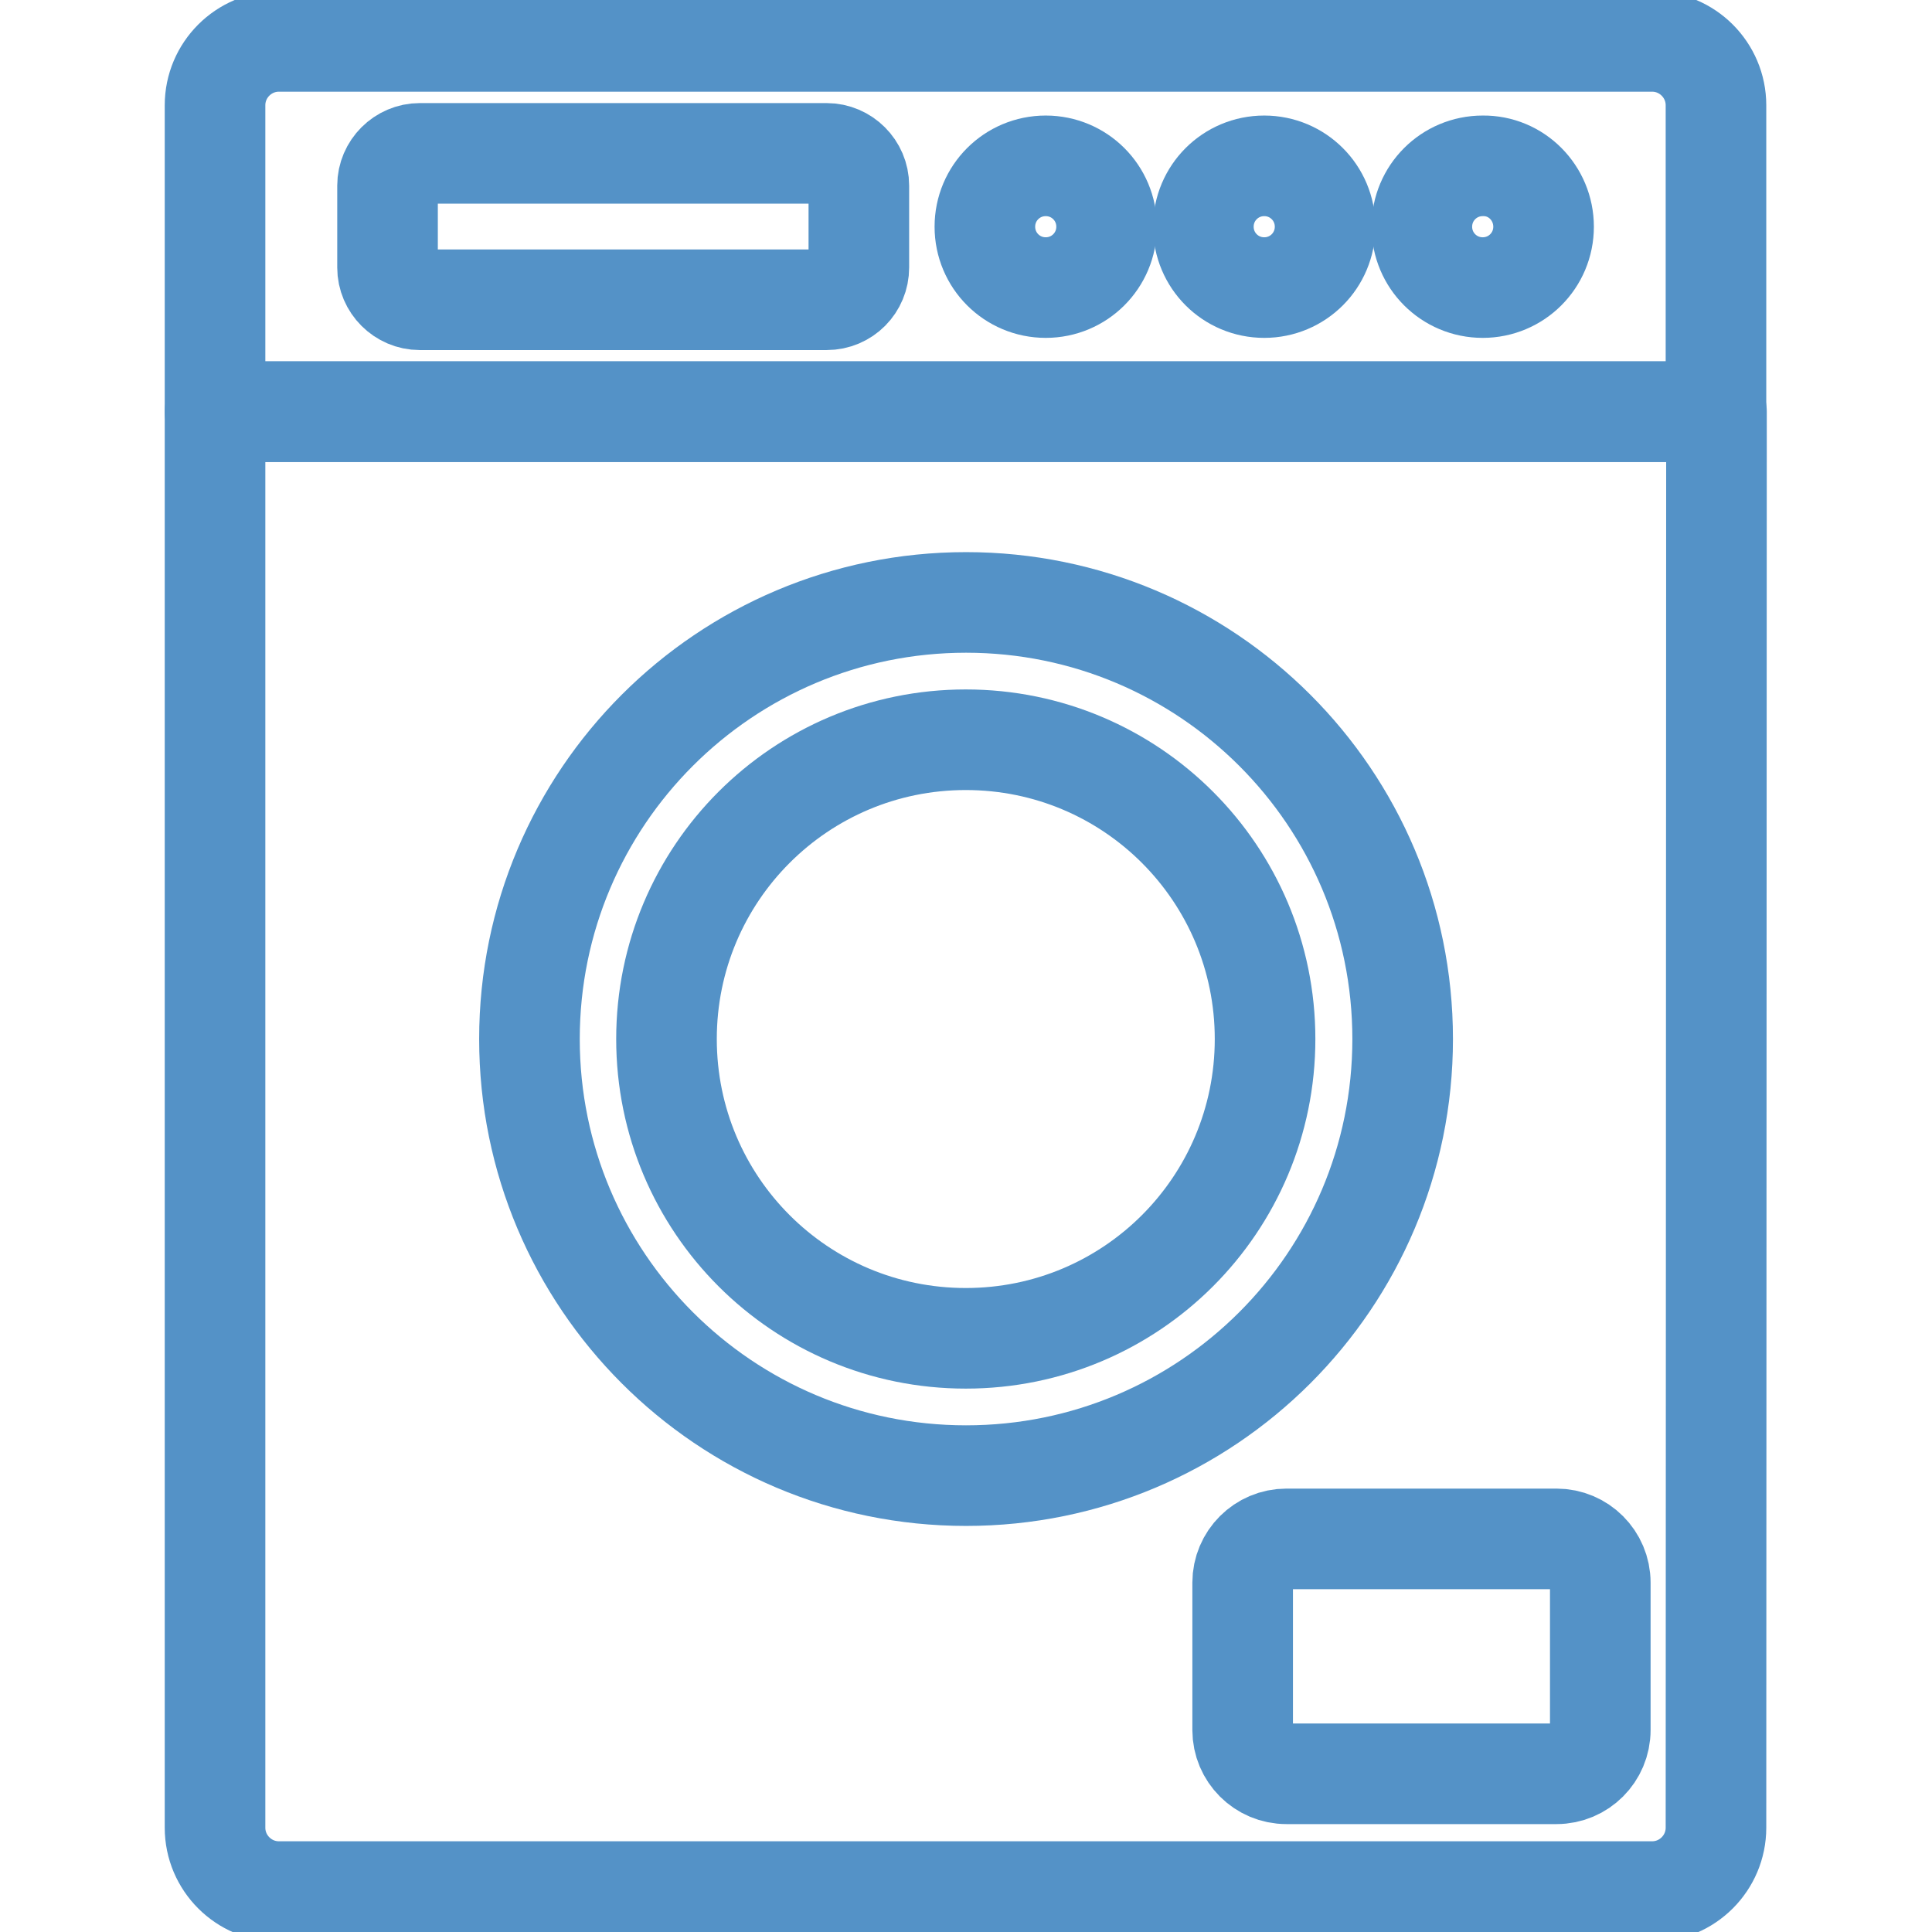 <?xml version="1.0" encoding="UTF-8"?>
<!-- Generator: Adobe Illustrator 28.1.0, SVG Export Plug-In . SVG Version: 6.00 Build 0)  -->
<svg xmlns="http://www.w3.org/2000/svg" xmlns:xlink="http://www.w3.org/1999/xlink" version="1.1" x="0px" y="0px" width="512px" height="512px" viewBox="0 0 512 512" style="enable-background:new 0 0 512 512;" xml:space="preserve">
<style type="text/css">
	.st0{fill:none;stroke:#5492C7;stroke-width:20;stroke-linecap:round;stroke-linejoin:round;stroke-miterlimit:13.333;}
</style>
<g id="Capa_1">
	<g id="Capa_1_00000083086885715341492930000000954597915404924571_">
	</g>
	<g id="svg1827">
	</g>
</g>
<g id="svg1518">
</g>
<g id="svg5556">
</g>
<g id="svg2778">
</g>
<g id="svg3792">
</g>
<g id="svg5811">
</g>
<g id="svg4209">
</g>
<g id="svg1284">
</g>
<g id="svg1191">
</g>
<g id="svg2367">
</g>
<g id="svg1362">
</g>
<g id="svg4605">
</g>
<g id="svg1578">
</g>
<g id="svg2772">
</g>
<g id="svg2376">
</g>
<g id="svg1986">
</g>
<g id="svg1827_00000005967559806987869880000015978989115825020073_">
</g>
<g id="svg3375">
</g>
<g id="svg1395">
</g>
<g id="svg951">
	<g id="g957" transform="matrix(1.333,0,0,-1.333,0,682.667)">
		<g id="g959">
			<g>
				<g id="g961">
					<g id="g967" transform="translate(54.15,463.5)">
						<path id="path969" class="st0" d="M-11.4-15.2v42.9c0,7,5.7,12.7,12.7,12.7h273c7,0,12.7-5.7,12.7-12.7v-60.9H-11.4V-15.2"></path>
					</g>
					<g id="g971" transform="translate(457.85,405.168)">
						<path id="path973" class="st0" d="M-116.6,25.1h-298.5v-281.5c0-7,5.7-12.7,12.7-12.7h273c7,0,12.7,5.7,12.7,12.7L-116.6,25.1        z"></path>
					</g>
					<g id="g975" transform="translate(373.459,236.462)">
						<path id="path977" class="st0" d="M-94.6,69.1c0-48-38.9-86.8-86.8-86.8c-48,0-86.8,38.9-86.8,86.8c0,48,38.9,86.8,86.8,86.8        C-133.5,155.9-94.6,117.1-94.6,69.1z"></path>
					</g>
					<g id="g979" transform="translate(336.504,236.462)">
						<path id="path981" class="st0" d="M-85,69.1c0-32.9-26.6-59.5-59.5-59.5c-32.9,0-59.5,26.6-59.5,59.5s26.6,59.5,59.5,59.5        C-111.6,128.6-85,102-85,69.1z"></path>
					</g>
					<g id="g983" transform="translate(360.75,38.885)">
						<path id="path985" class="st0" d="M-65.2,120.6H-105c-4.8,0-8.7,3.9-8.7,8.7v29.3c0,4.8,3.9,8.7,8.7,8.7h53.7        c4.8,0,8.7-3.9,8.7-8.7v-29.3c0-4.8-3.9-8.7-8.7-8.7H-65.2"></path>
					</g>
					<g id="g987" transform="translate(218.645,435.334)">
						<path id="path989" class="st0" d="M-54.3,17.2h-80.9c-3.5,0-6.4,2.9-6.4,6.4v16.3c0,3.5,2.9,6.4,6.4,6.4h80.9        c3.5,0,6.4-2.9,6.4-6.4V23.6C-47.9,20.1-50.7,17.2-54.3,17.2z"></path>
					</g>
					<g id="g991" transform="translate(293.901,454.956)">
						<path id="path993" class="st0" d="M-73.9,12.1C-73.9,5.4-79.3,0-86,0s-12.1,5.4-12.1,12.1s5.4,12.1,12.1,12.1        S-73.9,18.8-73.9,12.1z"></path>
					</g>
					<g id="g995" transform="translate(352.638,454.956)">
						<path id="path997" class="st0" d="M-89.2,12.1c0-6.7-5.4-12.1-12.1-12.1s-12.1,5.4-12.1,12.1s5.4,12.1,12.1,12.1        S-89.2,18.8-89.2,12.1z"></path>
					</g>
					<g id="g999" transform="translate(411.375,454.956)">
						<path id="path1001" class="st0" d="M-104.5,12.1c0-6.7-5.4-12.1-12.1-12.1c-6.7,0-12.1,5.4-12.1,12.1s5.4,12.1,12.1,12.1        C-109.9,24.3-104.5,18.8-104.5,12.1z"></path>
					</g>
				</g>
			</g>
		</g>
	</g>
</g>
</svg>
